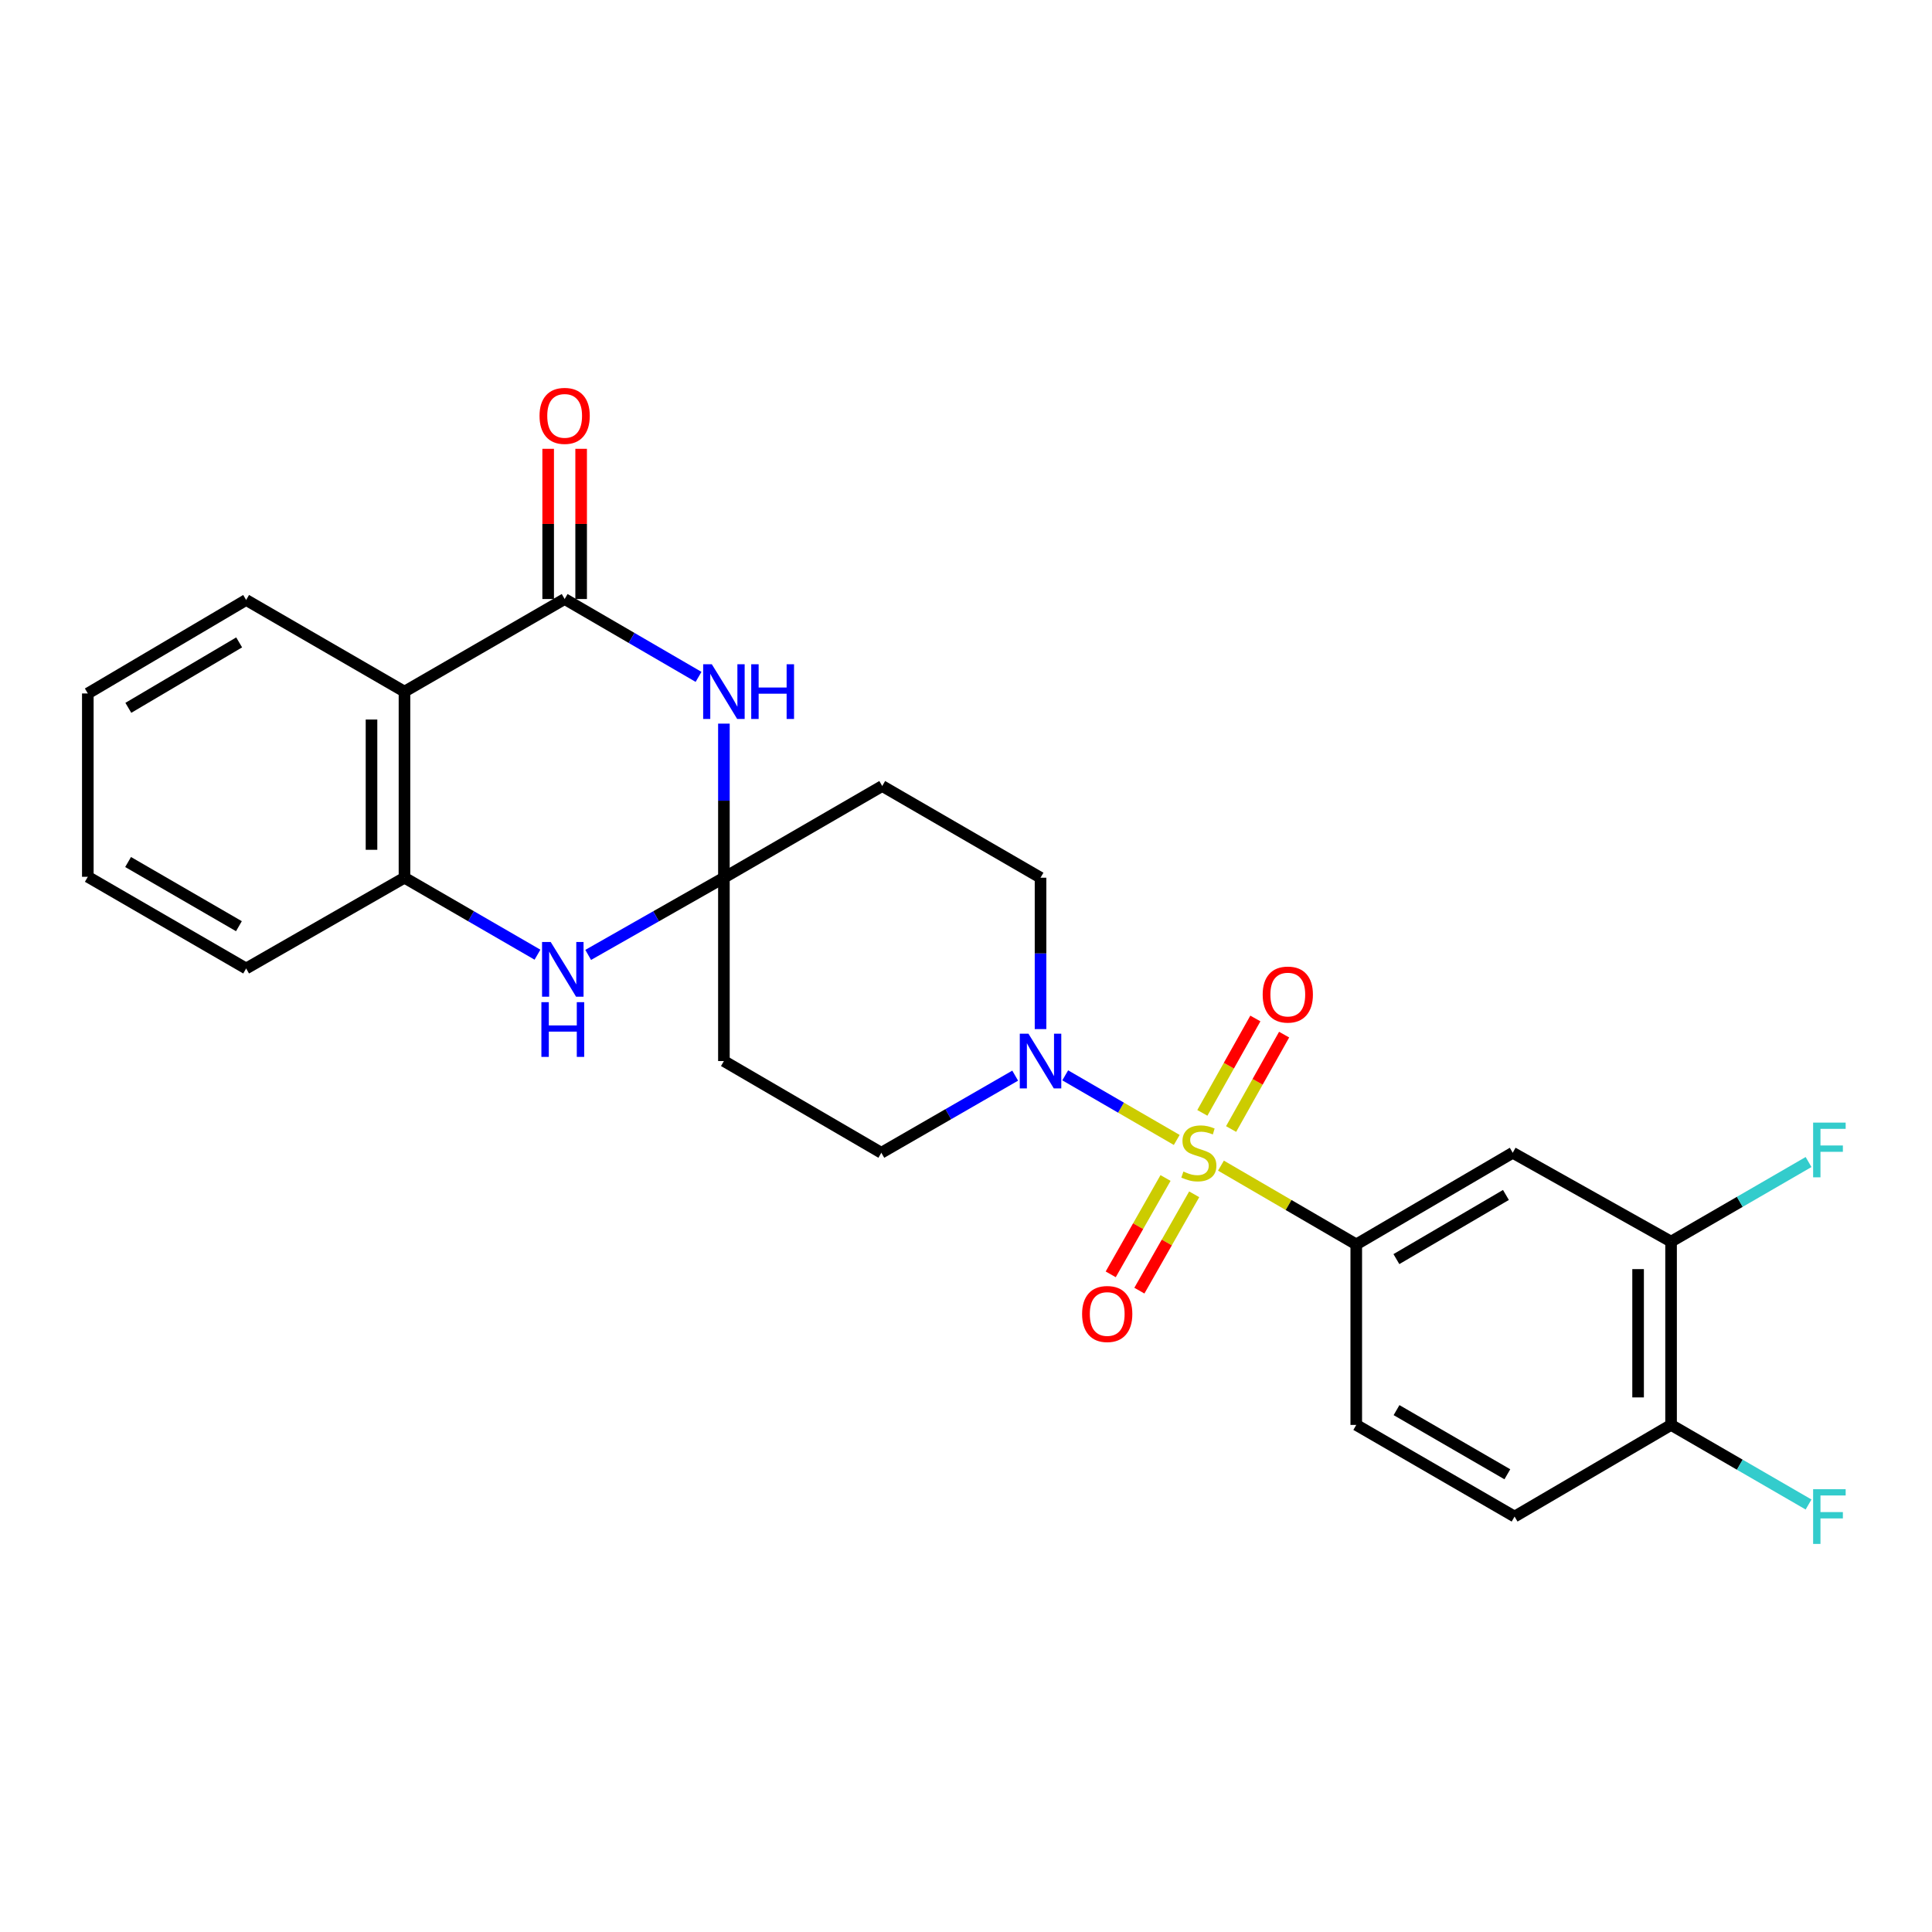<?xml version='1.0' encoding='iso-8859-1'?>
<svg version='1.1' baseProfile='full'
              xmlns='http://www.w3.org/2000/svg'
                      xmlns:rdkit='http://www.rdkit.org/xml'
                      xmlns:xlink='http://www.w3.org/1999/xlink'
                  xml:space='preserve'
width='1000px' height='1000px' viewBox='0 0 1000 1000'>
<!-- END OF HEADER -->
<rect style='opacity:1.0;fill:#FFFFFF;stroke:none' width='1000' height='1000' x='0' y='0'> </rect>
<path class='bond-3' d='M 609.078,590.038 L 580.217,573.316' style='fill:none;fill-rule:evenodd;stroke:#CCCC00;stroke-width:6px;stroke-linecap:butt;stroke-linejoin:miter;stroke-opacity:1' />
<path class='bond-3' d='M 580.217,573.316 L 551.355,556.594' style='fill:none;fill-rule:evenodd;stroke:#0000FF;stroke-width:6px;stroke-linecap:butt;stroke-linejoin:miter;stroke-opacity:1' />
<path class='bond-6' d='M 631.962,603.328 L 666.98,623.715' style='fill:none;fill-rule:evenodd;stroke:#CCCC00;stroke-width:6px;stroke-linecap:butt;stroke-linejoin:miter;stroke-opacity:1' />
<path class='bond-6' d='M 666.98,623.715 L 701.998,644.101' style='fill:none;fill-rule:evenodd;stroke:#000000;stroke-width:6px;stroke-linecap:butt;stroke-linejoin:miter;stroke-opacity:1' />
<path class='bond-12' d='M 603.278,609.728 L 589.092,634.663' style='fill:none;fill-rule:evenodd;stroke:#CCCC00;stroke-width:6px;stroke-linecap:butt;stroke-linejoin:miter;stroke-opacity:1' />
<path class='bond-12' d='M 589.092,634.663 L 574.905,659.598' style='fill:none;fill-rule:evenodd;stroke:#FF0000;stroke-width:6px;stroke-linecap:butt;stroke-linejoin:miter;stroke-opacity:1' />
<path class='bond-12' d='M 618.113,618.168 L 603.927,643.103' style='fill:none;fill-rule:evenodd;stroke:#CCCC00;stroke-width:6px;stroke-linecap:butt;stroke-linejoin:miter;stroke-opacity:1' />
<path class='bond-12' d='M 603.927,643.103 L 589.741,668.039' style='fill:none;fill-rule:evenodd;stroke:#FF0000;stroke-width:6px;stroke-linecap:butt;stroke-linejoin:miter;stroke-opacity:1' />
<path class='bond-13' d='M 637.217,584.379 L 650.938,559.95' style='fill:none;fill-rule:evenodd;stroke:#CCCC00;stroke-width:6px;stroke-linecap:butt;stroke-linejoin:miter;stroke-opacity:1' />
<path class='bond-13' d='M 650.938,559.95 L 664.659,535.521' style='fill:none;fill-rule:evenodd;stroke:#FF0000;stroke-width:6px;stroke-linecap:butt;stroke-linejoin:miter;stroke-opacity:1' />
<path class='bond-13' d='M 622.335,576.021 L 636.056,551.592' style='fill:none;fill-rule:evenodd;stroke:#CCCC00;stroke-width:6px;stroke-linecap:butt;stroke-linejoin:miter;stroke-opacity:1' />
<path class='bond-13' d='M 636.056,551.592 L 649.777,527.163' style='fill:none;fill-rule:evenodd;stroke:#FF0000;stroke-width:6px;stroke-linecap:butt;stroke-linejoin:miter;stroke-opacity:1' />
<path class='bond-0' d='M 292.263,310.054 L 326.916,330.202' style='fill:none;fill-rule:evenodd;stroke:#000000;stroke-width:6px;stroke-linecap:butt;stroke-linejoin:miter;stroke-opacity:1' />
<path class='bond-0' d='M 326.916,330.202 L 361.57,350.349' style='fill:none;fill-rule:evenodd;stroke:#0000FF;stroke-width:6px;stroke-linecap:butt;stroke-linejoin:miter;stroke-opacity:1' />
<path class='bond-16' d='M 300.797,310.054 L 300.797,271.18' style='fill:none;fill-rule:evenodd;stroke:#000000;stroke-width:6px;stroke-linecap:butt;stroke-linejoin:miter;stroke-opacity:1' />
<path class='bond-16' d='M 300.797,271.18 L 300.797,232.305' style='fill:none;fill-rule:evenodd;stroke:#FF0000;stroke-width:6px;stroke-linecap:butt;stroke-linejoin:miter;stroke-opacity:1' />
<path class='bond-16' d='M 283.729,310.054 L 283.729,271.18' style='fill:none;fill-rule:evenodd;stroke:#000000;stroke-width:6px;stroke-linecap:butt;stroke-linejoin:miter;stroke-opacity:1' />
<path class='bond-16' d='M 283.729,271.18 L 283.729,232.305' style='fill:none;fill-rule:evenodd;stroke:#FF0000;stroke-width:6px;stroke-linecap:butt;stroke-linejoin:miter;stroke-opacity:1' />
<path class='bond-28' d='M 292.263,310.054 L 209.358,357.979' style='fill:none;fill-rule:evenodd;stroke:#000000;stroke-width:6px;stroke-linecap:butt;stroke-linejoin:miter;stroke-opacity:1' />
<path class='bond-1' d='M 374.694,454.301 L 456.641,406.842' style='fill:none;fill-rule:evenodd;stroke:#000000;stroke-width:6px;stroke-linecap:butt;stroke-linejoin:miter;stroke-opacity:1' />
<path class='bond-2' d='M 374.694,454.301 L 374.694,414.424' style='fill:none;fill-rule:evenodd;stroke:#000000;stroke-width:6px;stroke-linecap:butt;stroke-linejoin:miter;stroke-opacity:1' />
<path class='bond-2' d='M 374.694,414.424 L 374.694,374.547' style='fill:none;fill-rule:evenodd;stroke:#0000FF;stroke-width:6px;stroke-linecap:butt;stroke-linejoin:miter;stroke-opacity:1' />
<path class='bond-5' d='M 374.694,454.301 L 339.569,474.28' style='fill:none;fill-rule:evenodd;stroke:#000000;stroke-width:6px;stroke-linecap:butt;stroke-linejoin:miter;stroke-opacity:1' />
<path class='bond-5' d='M 339.569,474.28 L 304.444,494.259' style='fill:none;fill-rule:evenodd;stroke:#0000FF;stroke-width:6px;stroke-linecap:butt;stroke-linejoin:miter;stroke-opacity:1' />
<path class='bond-26' d='M 374.694,454.301 L 374.694,549.192' style='fill:none;fill-rule:evenodd;stroke:#000000;stroke-width:6px;stroke-linecap:butt;stroke-linejoin:miter;stroke-opacity:1' />
<path class='bond-14' d='M 525.461,556.75 L 490.818,576.71' style='fill:none;fill-rule:evenodd;stroke:#0000FF;stroke-width:6px;stroke-linecap:butt;stroke-linejoin:miter;stroke-opacity:1' />
<path class='bond-14' d='M 490.818,576.71 L 456.176,596.67' style='fill:none;fill-rule:evenodd;stroke:#000000;stroke-width:6px;stroke-linecap:butt;stroke-linejoin:miter;stroke-opacity:1' />
<path class='bond-15' d='M 538.578,532.659 L 538.578,493.48' style='fill:none;fill-rule:evenodd;stroke:#0000FF;stroke-width:6px;stroke-linecap:butt;stroke-linejoin:miter;stroke-opacity:1' />
<path class='bond-15' d='M 538.578,493.48 L 538.578,454.301' style='fill:none;fill-rule:evenodd;stroke:#000000;stroke-width:6px;stroke-linecap:butt;stroke-linejoin:miter;stroke-opacity:1' />
<path class='bond-4' d='M 209.358,357.979 L 209.358,454.301' style='fill:none;fill-rule:evenodd;stroke:#000000;stroke-width:6px;stroke-linecap:butt;stroke-linejoin:miter;stroke-opacity:1' />
<path class='bond-4' d='M 192.29,372.427 L 192.29,439.853' style='fill:none;fill-rule:evenodd;stroke:#000000;stroke-width:6px;stroke-linecap:butt;stroke-linejoin:miter;stroke-opacity:1' />
<path class='bond-22' d='M 209.358,357.979 L 127.402,310.548' style='fill:none;fill-rule:evenodd;stroke:#000000;stroke-width:6px;stroke-linecap:butt;stroke-linejoin:miter;stroke-opacity:1' />
<path class='bond-7' d='M 278.198,494.146 L 243.778,474.223' style='fill:none;fill-rule:evenodd;stroke:#0000FF;stroke-width:6px;stroke-linecap:butt;stroke-linejoin:miter;stroke-opacity:1' />
<path class='bond-7' d='M 243.778,474.223 L 209.358,454.301' style='fill:none;fill-rule:evenodd;stroke:#000000;stroke-width:6px;stroke-linecap:butt;stroke-linejoin:miter;stroke-opacity:1' />
<path class='bond-8' d='M 701.998,644.101 L 782.988,596.67' style='fill:none;fill-rule:evenodd;stroke:#000000;stroke-width:6px;stroke-linecap:butt;stroke-linejoin:miter;stroke-opacity:1' />
<path class='bond-8' d='M 722.772,651.715 L 779.465,618.513' style='fill:none;fill-rule:evenodd;stroke:#000000;stroke-width:6px;stroke-linecap:butt;stroke-linejoin:miter;stroke-opacity:1' />
<path class='bond-18' d='M 701.998,644.101 L 701.998,737.532' style='fill:none;fill-rule:evenodd;stroke:#000000;stroke-width:6px;stroke-linecap:butt;stroke-linejoin:miter;stroke-opacity:1' />
<path class='bond-23' d='M 209.358,454.301 L 127.402,501.286' style='fill:none;fill-rule:evenodd;stroke:#000000;stroke-width:6px;stroke-linecap:butt;stroke-linejoin:miter;stroke-opacity:1' />
<path class='bond-11' d='M 782.988,596.67 L 864.944,642.66' style='fill:none;fill-rule:evenodd;stroke:#000000;stroke-width:6px;stroke-linecap:butt;stroke-linejoin:miter;stroke-opacity:1' />
<path class='bond-9' d='M 374.694,549.192 L 456.176,596.67' style='fill:none;fill-rule:evenodd;stroke:#000000;stroke-width:6px;stroke-linecap:butt;stroke-linejoin:miter;stroke-opacity:1' />
<path class='bond-10' d='M 456.641,406.842 L 538.578,454.301' style='fill:none;fill-rule:evenodd;stroke:#000000;stroke-width:6px;stroke-linecap:butt;stroke-linejoin:miter;stroke-opacity:1' />
<path class='bond-20' d='M 864.944,642.66 L 900.524,622.062' style='fill:none;fill-rule:evenodd;stroke:#000000;stroke-width:6px;stroke-linecap:butt;stroke-linejoin:miter;stroke-opacity:1' />
<path class='bond-20' d='M 900.524,622.062 L 936.104,601.464' style='fill:none;fill-rule:evenodd;stroke:#33CCCC;stroke-width:6px;stroke-linecap:butt;stroke-linejoin:miter;stroke-opacity:1' />
<path class='bond-27' d='M 864.944,642.66 L 864.944,737.532' style='fill:none;fill-rule:evenodd;stroke:#000000;stroke-width:6px;stroke-linecap:butt;stroke-linejoin:miter;stroke-opacity:1' />
<path class='bond-27' d='M 847.876,656.891 L 847.876,723.301' style='fill:none;fill-rule:evenodd;stroke:#000000;stroke-width:6px;stroke-linecap:butt;stroke-linejoin:miter;stroke-opacity:1' />
<path class='bond-17' d='M 864.944,737.532 L 783.946,784.972' style='fill:none;fill-rule:evenodd;stroke:#000000;stroke-width:6px;stroke-linecap:butt;stroke-linejoin:miter;stroke-opacity:1' />
<path class='bond-21' d='M 864.944,737.532 L 900.524,758.129' style='fill:none;fill-rule:evenodd;stroke:#000000;stroke-width:6px;stroke-linecap:butt;stroke-linejoin:miter;stroke-opacity:1' />
<path class='bond-21' d='M 900.524,758.129 L 936.104,778.727' style='fill:none;fill-rule:evenodd;stroke:#33CCCC;stroke-width:6px;stroke-linecap:butt;stroke-linejoin:miter;stroke-opacity:1' />
<path class='bond-19' d='M 701.998,737.532 L 783.946,784.972' style='fill:none;fill-rule:evenodd;stroke:#000000;stroke-width:6px;stroke-linecap:butt;stroke-linejoin:miter;stroke-opacity:1' />
<path class='bond-19' d='M 722.842,729.876 L 780.205,763.084' style='fill:none;fill-rule:evenodd;stroke:#000000;stroke-width:6px;stroke-linecap:butt;stroke-linejoin:miter;stroke-opacity:1' />
<path class='bond-29' d='M 127.402,310.548 L 45.455,358.936' style='fill:none;fill-rule:evenodd;stroke:#000000;stroke-width:6px;stroke-linecap:butt;stroke-linejoin:miter;stroke-opacity:1' />
<path class='bond-29' d='M 123.788,332.503 L 66.425,366.375' style='fill:none;fill-rule:evenodd;stroke:#000000;stroke-width:6px;stroke-linecap:butt;stroke-linejoin:miter;stroke-opacity:1' />
<path class='bond-25' d='M 127.402,501.286 L 45.455,453.827' style='fill:none;fill-rule:evenodd;stroke:#000000;stroke-width:6px;stroke-linecap:butt;stroke-linejoin:miter;stroke-opacity:1' />
<path class='bond-25' d='M 123.664,479.397 L 66.301,446.176' style='fill:none;fill-rule:evenodd;stroke:#000000;stroke-width:6px;stroke-linecap:butt;stroke-linejoin:miter;stroke-opacity:1' />
<path class='bond-24' d='M 45.455,358.936 L 45.455,453.827' style='fill:none;fill-rule:evenodd;stroke:#000000;stroke-width:6px;stroke-linecap:butt;stroke-linejoin:miter;stroke-opacity:1' />
<path  class='atom-0' d='M 612.525 606.39
Q 612.845 606.51, 614.165 607.07
Q 615.485 607.63, 616.925 607.99
Q 618.405 608.31, 619.845 608.31
Q 622.525 608.31, 624.085 607.03
Q 625.645 605.71, 625.645 603.43
Q 625.645 601.87, 624.845 600.91
Q 624.085 599.95, 622.885 599.43
Q 621.685 598.91, 619.685 598.31
Q 617.165 597.55, 615.645 596.83
Q 614.165 596.11, 613.085 594.59
Q 612.045 593.07, 612.045 590.51
Q 612.045 586.95, 614.445 584.75
Q 616.885 582.55, 621.685 582.55
Q 624.965 582.55, 628.685 584.11
L 627.765 587.19
Q 624.365 585.79, 621.805 585.79
Q 619.045 585.79, 617.525 586.95
Q 616.005 588.07, 616.045 590.03
Q 616.045 591.55, 616.805 592.47
Q 617.605 593.39, 618.725 593.91
Q 619.885 594.43, 621.805 595.03
Q 624.365 595.83, 625.885 596.63
Q 627.405 597.43, 628.485 599.07
Q 629.605 600.67, 629.605 603.43
Q 629.605 607.35, 626.965 609.47
Q 624.365 611.55, 620.005 611.55
Q 617.485 611.55, 615.565 610.99
Q 613.685 610.47, 611.445 609.55
L 612.525 606.39
' fill='#CCCC00'/>
<path  class='atom-3' d='M 368.434 343.819
L 377.714 358.819
Q 378.634 360.299, 380.114 362.979
Q 381.594 365.659, 381.674 365.819
L 381.674 343.819
L 385.434 343.819
L 385.434 372.139
L 381.554 372.139
L 371.594 355.739
Q 370.434 353.819, 369.194 351.619
Q 367.994 349.419, 367.634 348.739
L 367.634 372.139
L 363.954 372.139
L 363.954 343.819
L 368.434 343.819
' fill='#0000FF'/>
<path  class='atom-3' d='M 388.834 343.819
L 392.674 343.819
L 392.674 355.859
L 407.154 355.859
L 407.154 343.819
L 410.994 343.819
L 410.994 372.139
L 407.154 372.139
L 407.154 359.059
L 392.674 359.059
L 392.674 372.139
L 388.834 372.139
L 388.834 343.819
' fill='#0000FF'/>
<path  class='atom-4' d='M 532.318 535.032
L 541.598 550.032
Q 542.518 551.512, 543.998 554.192
Q 545.478 556.872, 545.558 557.032
L 545.558 535.032
L 549.318 535.032
L 549.318 563.352
L 545.438 563.352
L 535.478 546.952
Q 534.318 545.032, 533.078 542.832
Q 531.878 540.632, 531.518 539.952
L 531.518 563.352
L 527.838 563.352
L 527.838 535.032
L 532.318 535.032
' fill='#0000FF'/>
<path  class='atom-6' d='M 285.045 487.572
L 294.325 502.572
Q 295.245 504.052, 296.725 506.732
Q 298.205 509.412, 298.285 509.572
L 298.285 487.572
L 302.045 487.572
L 302.045 515.892
L 298.165 515.892
L 288.205 499.492
Q 287.045 497.572, 285.805 495.372
Q 284.605 493.172, 284.245 492.492
L 284.245 515.892
L 280.565 515.892
L 280.565 487.572
L 285.045 487.572
' fill='#0000FF'/>
<path  class='atom-6' d='M 280.225 518.724
L 284.065 518.724
L 284.065 530.764
L 298.545 530.764
L 298.545 518.724
L 302.385 518.724
L 302.385 547.044
L 298.545 547.044
L 298.545 533.964
L 284.065 533.964
L 284.065 547.044
L 280.225 547.044
L 280.225 518.724
' fill='#0000FF'/>
<path  class='atom-13' d='M 560.094 680.12
Q 560.094 673.32, 563.454 669.52
Q 566.814 665.72, 573.094 665.72
Q 579.374 665.72, 582.734 669.52
Q 586.094 673.32, 586.094 680.12
Q 586.094 687, 582.694 690.92
Q 579.294 694.8, 573.094 694.8
Q 566.854 694.8, 563.454 690.92
Q 560.094 687.04, 560.094 680.12
M 573.094 691.6
Q 577.414 691.6, 579.734 688.72
Q 582.094 685.8, 582.094 680.12
Q 582.094 674.56, 579.734 671.76
Q 577.414 668.92, 573.094 668.92
Q 568.774 668.92, 566.414 671.72
Q 564.094 674.52, 564.094 680.12
Q 564.094 685.84, 566.414 688.72
Q 568.774 691.6, 573.094 691.6
' fill='#FF0000'/>
<path  class='atom-14' d='M 653.563 514.784
Q 653.563 507.984, 656.923 504.184
Q 660.283 500.384, 666.563 500.384
Q 672.843 500.384, 676.203 504.184
Q 679.563 507.984, 679.563 514.784
Q 679.563 521.664, 676.163 525.584
Q 672.763 529.464, 666.563 529.464
Q 660.323 529.464, 656.923 525.584
Q 653.563 521.704, 653.563 514.784
M 666.563 526.264
Q 670.883 526.264, 673.203 523.384
Q 675.563 520.464, 675.563 514.784
Q 675.563 509.224, 673.203 506.424
Q 670.883 503.584, 666.563 503.584
Q 662.243 503.584, 659.883 506.384
Q 657.563 509.184, 657.563 514.784
Q 657.563 520.504, 659.883 523.384
Q 662.243 526.264, 666.563 526.264
' fill='#FF0000'/>
<path  class='atom-17' d='M 279.263 215.253
Q 279.263 208.453, 282.623 204.653
Q 285.983 200.853, 292.263 200.853
Q 298.543 200.853, 301.903 204.653
Q 305.263 208.453, 305.263 215.253
Q 305.263 222.133, 301.863 226.053
Q 298.463 229.933, 292.263 229.933
Q 286.023 229.933, 282.623 226.053
Q 279.263 222.173, 279.263 215.253
M 292.263 226.733
Q 296.583 226.733, 298.903 223.853
Q 301.263 220.933, 301.263 215.253
Q 301.263 209.693, 298.903 206.893
Q 296.583 204.053, 292.263 204.053
Q 287.943 204.053, 285.583 206.853
Q 283.263 209.653, 283.263 215.253
Q 283.263 220.973, 285.583 223.853
Q 287.943 226.733, 292.263 226.733
' fill='#FF0000'/>
<path  class='atom-21' d='M 938.471 581.059
L 955.311 581.059
L 955.311 584.299
L 942.271 584.299
L 942.271 592.899
L 953.871 592.899
L 953.871 596.179
L 942.271 596.179
L 942.271 609.379
L 938.471 609.379
L 938.471 581.059
' fill='#33CCCC'/>
<path  class='atom-22' d='M 938.471 770.812
L 955.311 770.812
L 955.311 774.052
L 942.271 774.052
L 942.271 782.652
L 953.871 782.652
L 953.871 785.932
L 942.271 785.932
L 942.271 799.132
L 938.471 799.132
L 938.471 770.812
' fill='#33CCCC'/>
</svg>
